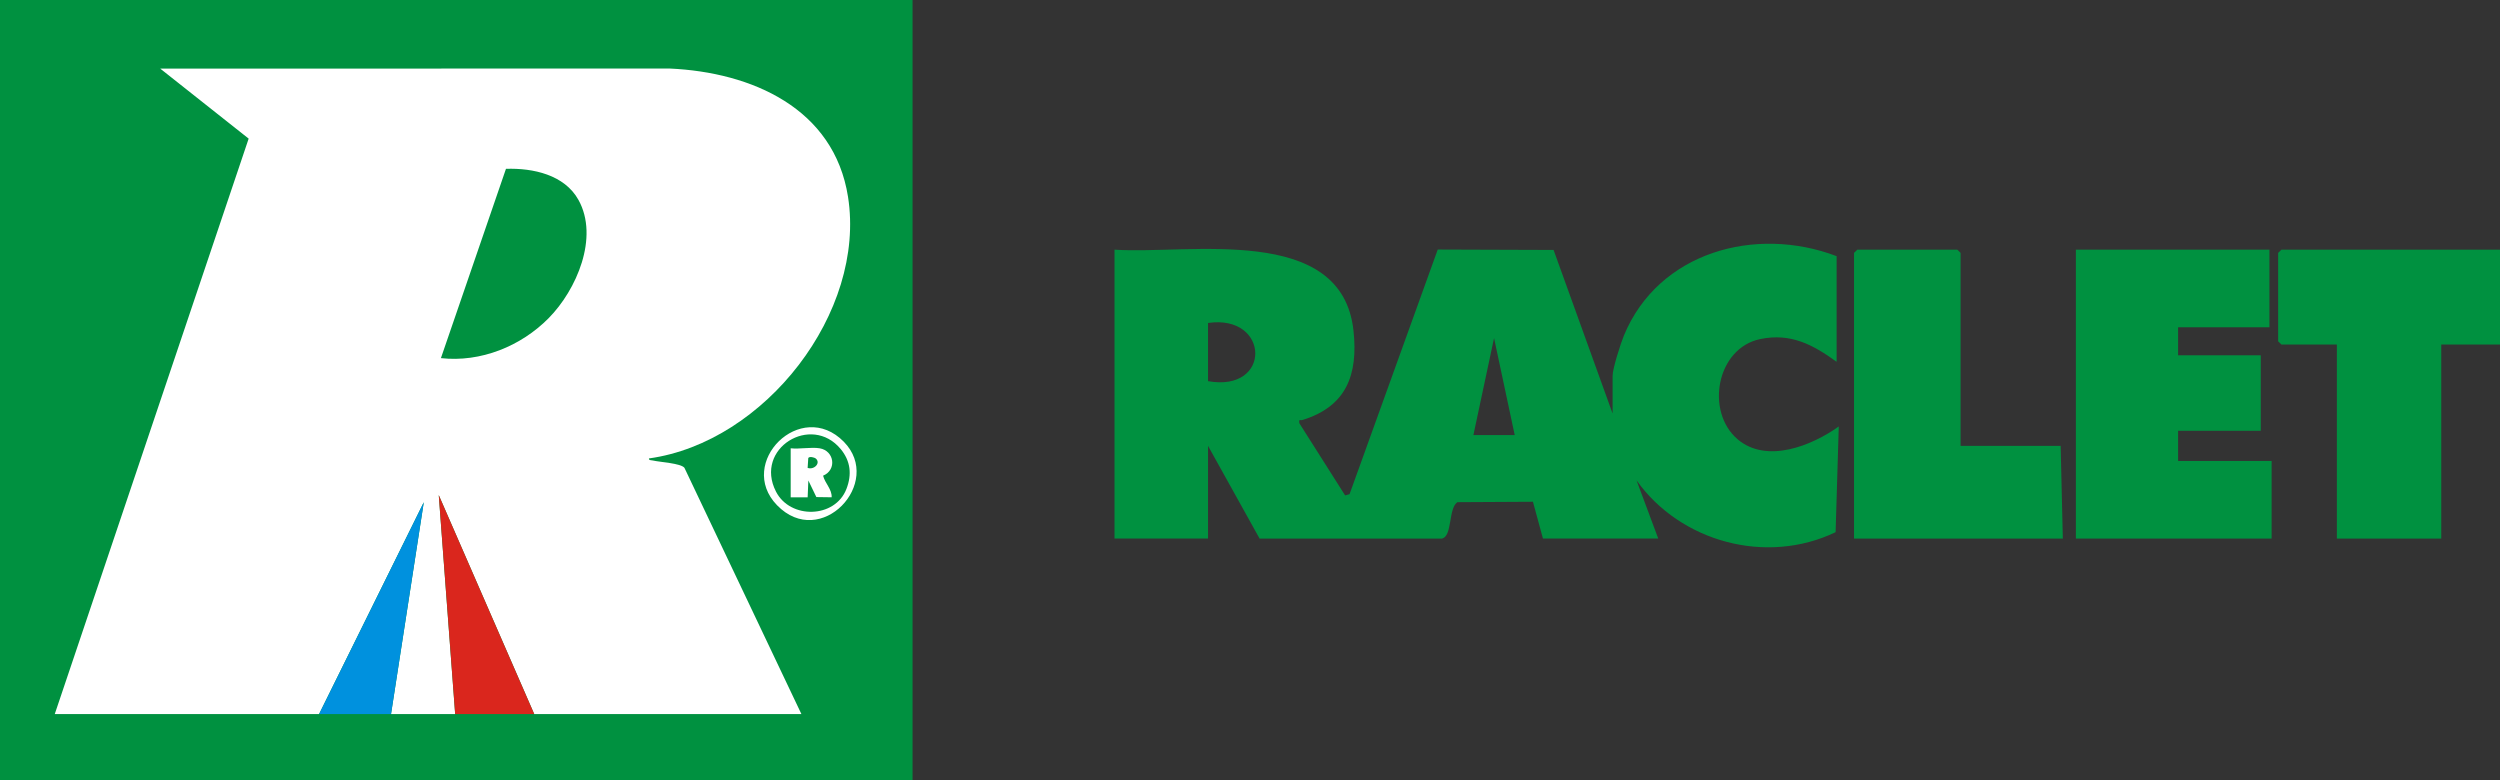 <?xml version="1.0" encoding="UTF-8"?>
<svg id="Livello_1" data-name="Livello 1" xmlns="http://www.w3.org/2000/svg" viewBox="0 0 1042.9 325.53">
  <rect x="0" y="0" width="1042.9" height="325.53" fill="#333333" stroke="none"/>
  <defs>
    <style>
      .cls-1 {
        fill: #da261d;
      }

      .cls-2 {
        fill: #009140;
      }

      .cls-3 {
        fill: #fff;
      }

      .cls-4 {
        fill: #0091de;
      }
    </style>
  </defs>
  <g>
    <path class="cls-2" d="M464.94,104.15c30.9,2.11,94.88-11.2,99.69,33.84,1.97,18.39-2.99,31.54-21.24,37.2-.99.31-1.63-.63-1.35,1.37l19.09,30.11,1.85-.52,36.79-102.05,48.32.17,24.62,68.24v-15.74c0-3.06,3.39-13.58,4.75-16.87,14.39-34.74,54.86-45.92,88.7-33.04v44.07c-9.81-7.1-19.06-12.12-31.81-9.5-18.36,3.77-23.05,30.33-9.45,41.85,12.13,10.27,30.93,2.65,42.16-5.38l-1.32,44.1c-28.9,13.87-64.71,4.1-83.05-21.62l9.06,24.28h-48.09l-4.18-15.35-31.53.18c-3.81,2.59-2.04,14.35-6.46,15.18h-76.04s-21.51-38.68-21.51-38.68v38.67h-39.01v-120.51ZM503.95,159.01c26.73,4.77,25.82-28.03,0-24.28v24.28ZM631.88,181.5l-8.62-40.48-8.62,40.48h17.24Z"/>
    <polygon class="cls-2" points="946.72 104.15 946.72 136.53 908.62 136.53 908.62 148.22 943.1 148.22 943.1 179.7 908.62 179.7 908.62 192.29 947.63 192.29 947.63 224.67 865.97 224.67 865.97 104.15 946.72 104.15"/>
    <polygon class="cls-2" points="1042.9 104.15 1042.9 143.72 1018.4 143.72 1018.4 224.67 974.85 224.67 974.85 143.72 951.72 143.72 950.35 142.38 950.35 105.5 951.72 104.15 1042.9 104.15"/>
    <polygon class="cls-2" points="817.88 185.99 859.62 185.99 860.53 224.67 773.43 224.67 773.43 105.5 774.79 104.15 816.52 104.15 817.88 105.5 817.88 185.99"/>
  </g>
  <g>
    <rect class="cls-2" width="380.68" height="325.53"/>
    <path class="cls-3" d="M272.49,192.12c-.66-.15-1.92,0-1.77-.88,48.39-6.72,90.6-60.97,83.04-109.13-5.8-36.94-40.16-51.98-74.39-53.52l-212.53.03,36.89,29.21L22.84,297.89h110.26l43.69-88.38-13.67,88.38h26.75l-6.84-91.34,39.83,91.34h111.46l-48.81-102.75c-1.55-1.89-10.08-2.34-13.02-3.01ZM228.9,132.7c-11.57,11.73-28.38,18.55-44.97,16.7l27.14-78.97c11.29-.38,24.41,2.48,30.24,12.96,8.71,15.65-.85,37.59-12.41,49.31Z"/>
    <path class="cls-3" d="M352.02,184.29c16.71,17.04-9.67,45.24-27.88,26.46-17.12-17.66,9.96-44.73,27.88-26.46ZM350.71,187.34c-12.23-14.87-36.21-.29-27.01,17.72,5.93,11.62,24.66,11.25,29.41-1.12,2.32-6.04,1.72-11.59-2.39-16.6Z"/>
    <path class="cls-3" d="M341.92,187.01c6.14,1.01,7.28,9.01,1.44,11.43.8,3.19,3.72,5.64,3.58,9.01l-6.39-.09-3.34-6.92-.29,7.02h-7.08v-20.45c3.69.42,8.56-.58,12.08,0ZM340.28,191.25c-.46-.39-2.62-1.01-3.1-.18l-.27,4.12c2.67.95,5.64-2.03,3.38-3.94Z"/>
    <path class="cls-2" d="M302.82,217.47c1.95,1.65-.61,4.21-2.91,3.39l.24-3.55c.42-.71,2.28-.18,2.67.16Z"/>
    <polygon class="cls-4" points="176.79 209.51 163.12 297.89 133.11 297.89 176.79 209.51"/>
    <polygon class="cls-1" points="222.86 297.89 189.88 297.89 183.04 206.55 222.86 297.89"/>
  </g>
</svg>